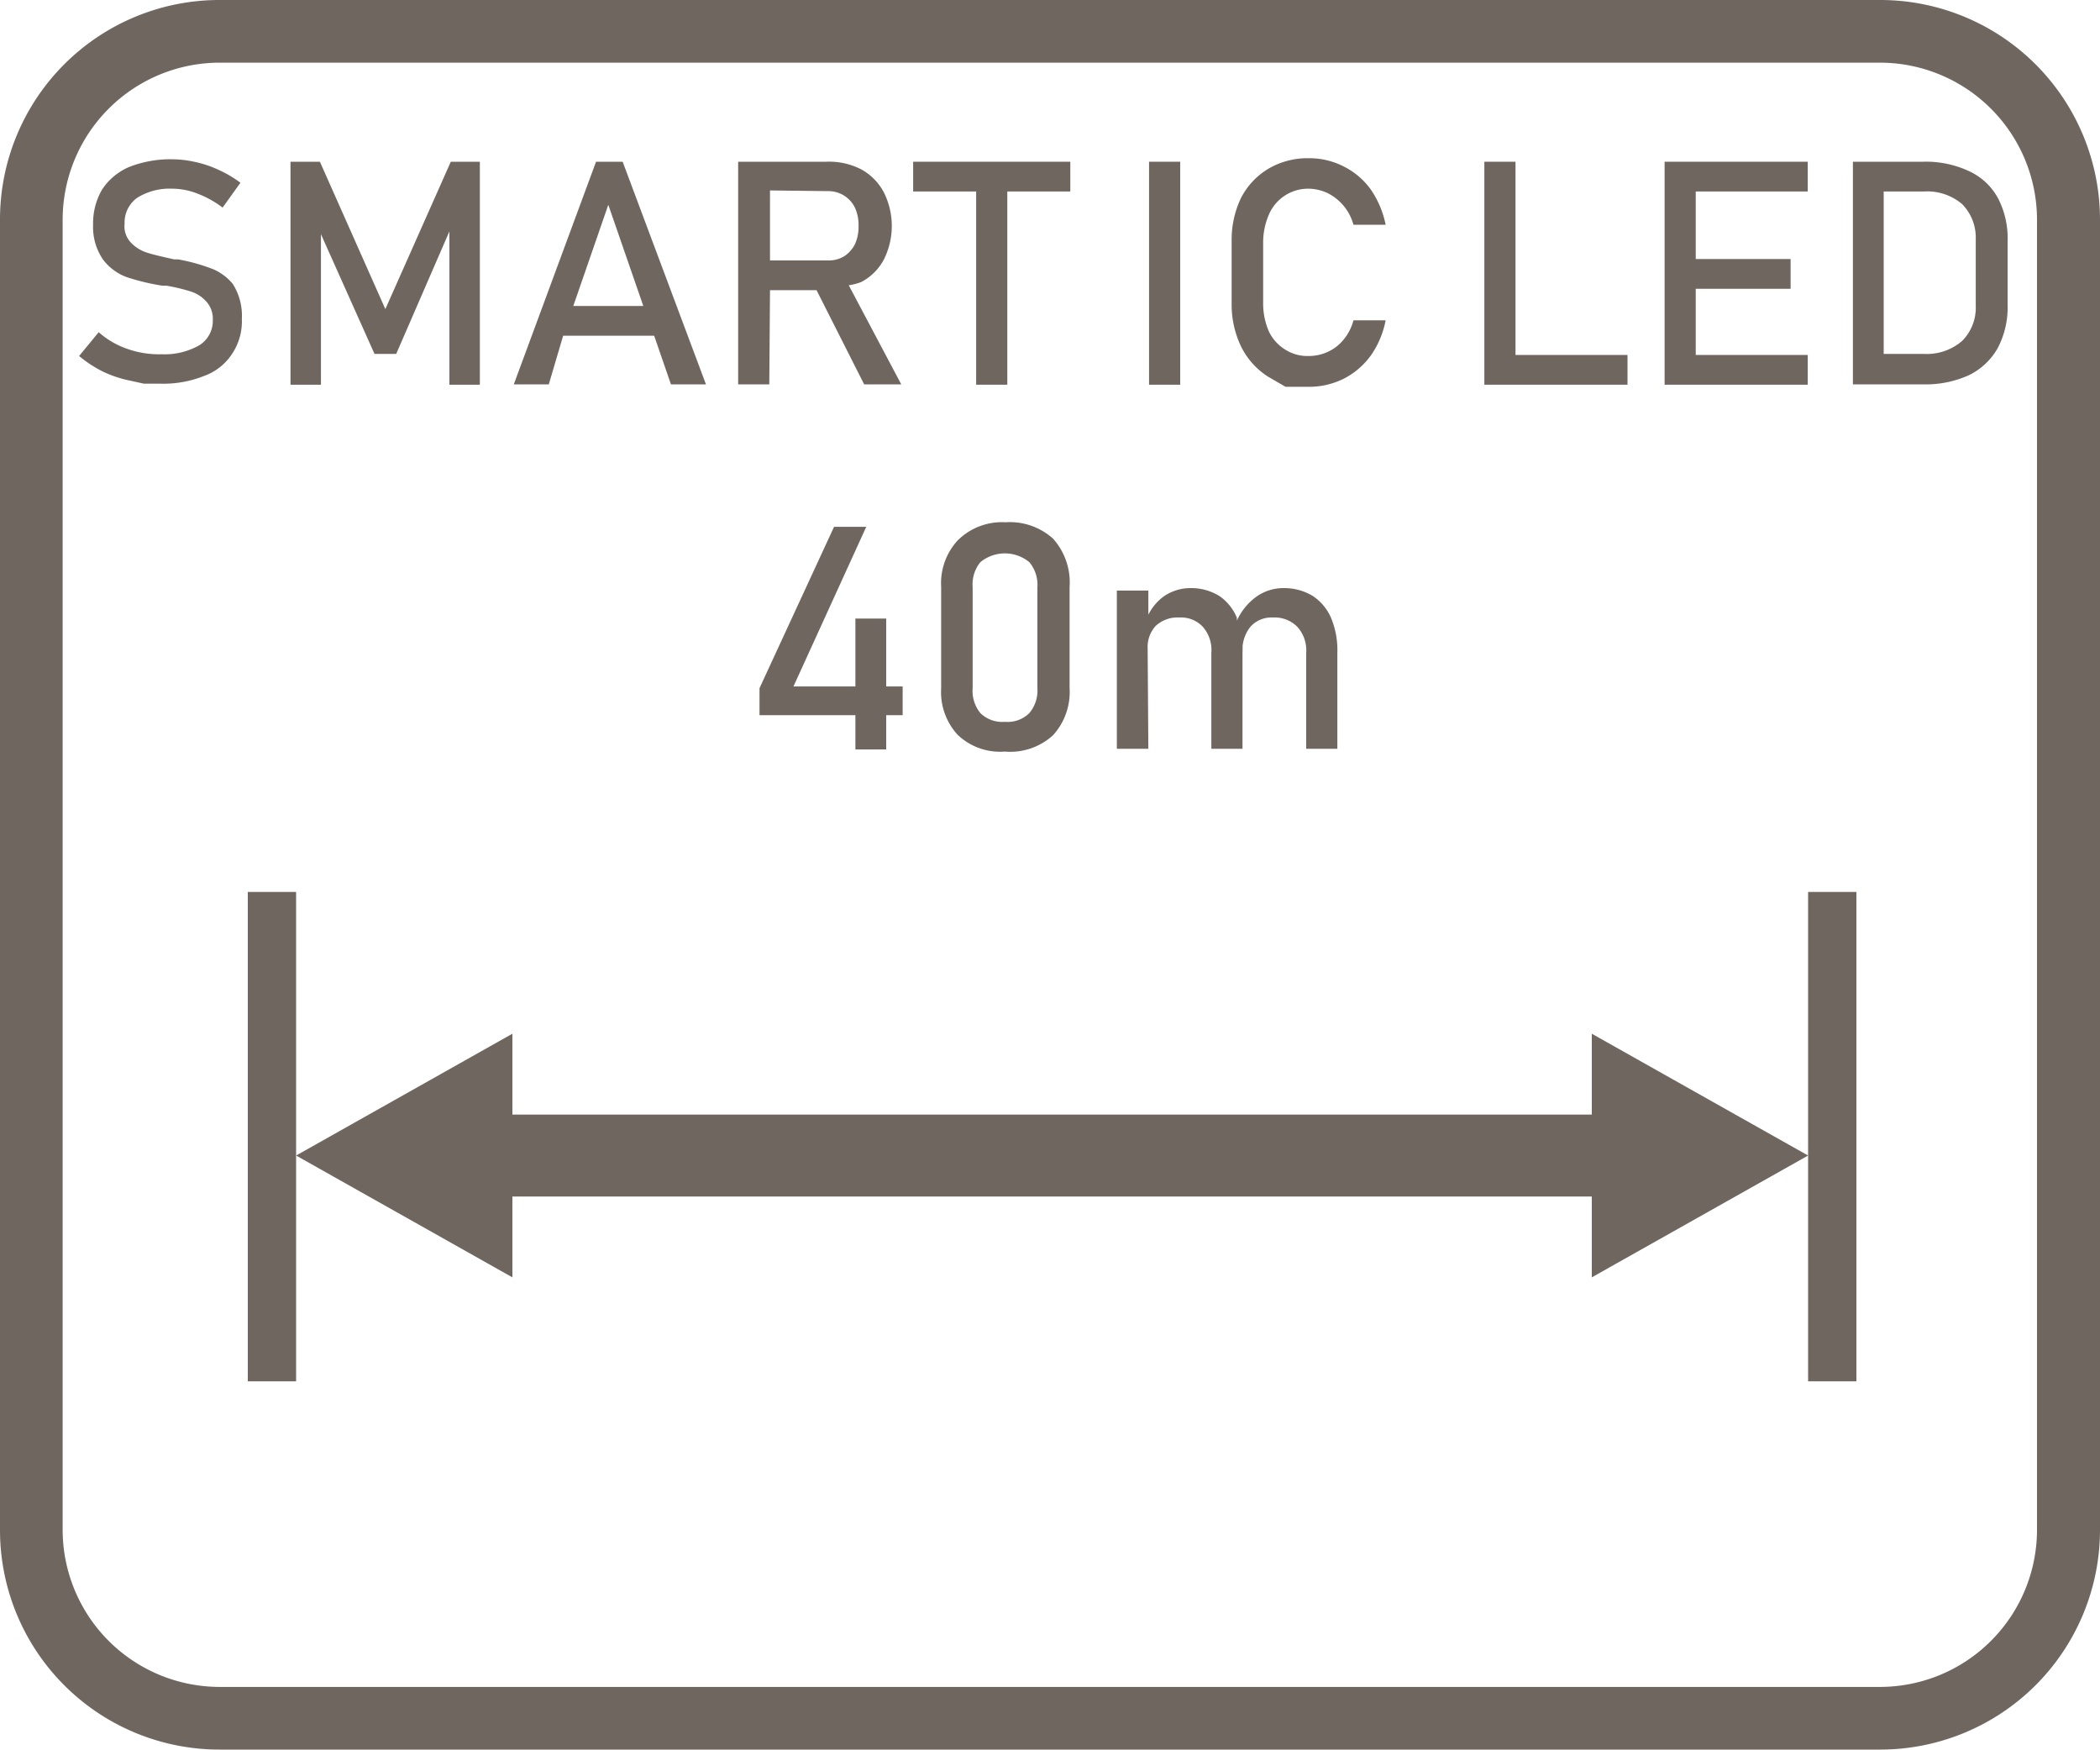 <svg id="Layer_1" data-name="Layer 1" xmlns="http://www.w3.org/2000/svg" viewBox="0 0 60 49.99"><defs><style>.cls-1{fill:#6f6660;}</style></defs><title>Smart IC LED 40m</title><path class="cls-1" d="M54.63,14.61H7.18A6.27,6.27,0,0,0,.91,20.88V58.32a6.27,6.27,0,0,0,6.27,6.27H54.63a6.28,6.28,0,0,0,6.28-6.27V20.88A6.28,6.28,0,0,0,54.63,14.61Zm4.48,43.71a4.49,4.49,0,0,1-4.48,4.48H7.18A4.49,4.49,0,0,1,2.7,58.32V20.88A4.49,4.49,0,0,1,7.18,16.4H54.63a4.49,4.49,0,0,1,4.48,4.48Z" transform="translate(-0.91 -14.61)"/><polygon class="cls-1" points="25.32 21.41 25.32 20.43 25.79 20.43 25.79 19.61 25.32 19.61 25.32 17.67 24.44 17.67 24.44 19.61 22.67 19.61 24.75 15.05 23.83 15.05 21.7 19.66 21.7 20.43 24.44 20.43 24.44 21.41 25.32 21.41"/><path class="cls-1" d="M28.27,30.05a1.81,1.81,0,0,0-.47,1.33v2.89a1.81,1.81,0,0,0,.47,1.33,1.76,1.76,0,0,0,1.35.48A1.81,1.81,0,0,0,31,35.61a1.84,1.84,0,0,0,.47-1.34V31.38A1.88,1.88,0,0,0,31,30a1.84,1.84,0,0,0-1.36-.47A1.79,1.79,0,0,0,28.27,30.05Zm2.28,1.33v2.89a1,1,0,0,1-.23.71.88.88,0,0,1-.7.25.89.89,0,0,1-.7-.25,1,1,0,0,1-.22-.71V31.38a1,1,0,0,1,.22-.71,1.1,1.1,0,0,1,1.4,0A1,1,0,0,1,30.55,31.38Z" transform="translate(-0.91 -14.61)"/><path class="cls-1" d="M33.7,33.14a.89.89,0,0,1,.23-.65.92.92,0,0,1,.68-.24.85.85,0,0,1,.67.27,1,1,0,0,1,.24.74V36h.89V33.26a1.43,1.43,0,0,0,0-.22l0,.19a1.05,1.05,0,0,1,.23-.72.81.81,0,0,1,.64-.26.91.91,0,0,1,.7.27,1,1,0,0,1,.25.74V36h.89V33.26a2.4,2.4,0,0,0-.18-1,1.43,1.43,0,0,0-.53-.63,1.58,1.58,0,0,0-.83-.22,1.34,1.34,0,0,0-.78.25,1.71,1.71,0,0,0-.55.68s0,0,0-.08a1.39,1.39,0,0,0-.51-.63,1.54,1.54,0,0,0-.82-.22,1.35,1.35,0,0,0-.75.23,1.46,1.46,0,0,0-.45.53v-.69h-.9V36h.9Z" transform="translate(-0.91 -14.61)"/><path class="cls-1" d="M7,22.3a5.32,5.32,0,0,0-1-.28H5.89c-.32-.07-.58-.13-.77-.19a1.08,1.08,0,0,1-.46-.28A.67.67,0,0,1,4.47,21h0a.87.87,0,0,1,.36-.74,1.75,1.75,0,0,1,1-.26,2,2,0,0,1,.72.14,2.88,2.88,0,0,1,.72.4l.51-.71a3.35,3.35,0,0,0-.63-.37,3.11,3.11,0,0,0-.65-.22,3.07,3.07,0,0,0-.67-.08,3.22,3.22,0,0,0-1.23.22,1.74,1.74,0,0,0-.77.64,1.9,1.9,0,0,0-.26,1h0a1.65,1.65,0,0,0,.28,1,1.49,1.49,0,0,0,.69.51,6.51,6.51,0,0,0,1,.24l.06,0h.06a5.34,5.34,0,0,1,.71.17,1,1,0,0,1,.44.29.73.73,0,0,1,.18.52h0a.82.82,0,0,1-.38.72,2,2,0,0,1-1.08.26,2.71,2.71,0,0,1-1-.16,2.41,2.41,0,0,1-.8-.47l-.56.68a3.51,3.51,0,0,0,.67.44,3.33,3.33,0,0,0,.77.26l.41.09h.46a3.13,3.13,0,0,0,1.26-.22,1.6,1.6,0,0,0,.8-.63,1.67,1.67,0,0,0,.28-1h0a1.69,1.69,0,0,0-.26-1A1.49,1.49,0,0,0,7,22.3Z" transform="translate(-0.91 -14.61)"/><polygon class="cls-1" points="9.17 6.69 10.7 10.11 11.32 10.11 12.84 6.61 12.84 10.99 13.71 10.99 13.71 4.62 12.88 4.62 11.01 8.83 9.14 4.62 8.3 4.62 8.3 10.99 9.17 10.99 9.17 6.69"/><path class="cls-1" d="M17,24.2H19.6l.48,1.39h1L18.7,19.23h-.76l-2.35,6.36h1Zm1.29-3.74,1,2.89h-2Z" transform="translate(-0.91 -14.61)"/><path class="cls-1" d="M22.91,22.9h1.33l1.36,2.69h1.06l-1.5-2.83a1.79,1.79,0,0,0,.35-.09,1.54,1.54,0,0,0,.65-.64,2.14,2.14,0,0,0,0-1.93,1.6,1.6,0,0,0-.64-.65,2,2,0,0,0-1-.22H22v6.36h.89Zm1.67-2.83a.84.84,0,0,1,.76.48,1.19,1.19,0,0,1,.1.51,1.21,1.21,0,0,1-.1.52.88.88,0,0,1-.31.35.84.84,0,0,1-.45.12H22.91v-2Z" transform="translate(-0.91 -14.61)"/><polygon class="cls-1" points="27.89 10.99 28.78 10.99 28.78 5.47 30.58 5.47 30.58 4.62 26.09 4.62 26.09 5.47 27.89 5.47 27.89 10.99"/><rect class="cls-1" x="32.83" y="4.62" width="0.89" height="6.37"/><path class="cls-1" d="M37.14,25.37l.5.29h.66a2.23,2.23,0,0,0,1-.23,2.18,2.18,0,0,0,.78-.67,2.6,2.6,0,0,0,.42-1h-.92a1.43,1.43,0,0,1-.28.55,1.25,1.25,0,0,1-.45.35,1.3,1.3,0,0,1-.55.12,1.18,1.18,0,0,1-.68-.19,1.23,1.23,0,0,1-.46-.52,2,2,0,0,1-.16-.79V21.54a2,2,0,0,1,.16-.79A1.22,1.22,0,0,1,38.3,20a1.34,1.34,0,0,1,.55.13,1.43,1.43,0,0,1,.73.9h.92a2.72,2.72,0,0,0-.42-1,2.12,2.12,0,0,0-.77-.66,2.15,2.15,0,0,0-1-.24,2.2,2.2,0,0,0-1.16.3,2.08,2.08,0,0,0-.78.83,2.77,2.77,0,0,0-.27,1.25v1.75a2.77,2.77,0,0,0,.27,1.25A2.15,2.15,0,0,0,37.14,25.37Z" transform="translate(-0.91 -14.61)"/><polygon class="cls-1" points="43.3 10.99 46.5 10.99 46.5 10.14 43.3 10.14 43.3 4.62 42.41 4.62 42.41 10.99 42.85 10.99 43.3 10.99"/><polygon class="cls-1" points="48.45 10.99 51.65 10.99 51.65 10.14 48.45 10.14 48.45 8.25 51.16 8.25 51.16 7.4 48.45 7.4 48.45 5.47 51.65 5.47 51.65 4.62 48.45 4.62 47.99 4.62 47.56 4.62 47.56 10.99 47.99 10.99 48.45 10.99"/><path class="cls-1" d="M55.85,19.23h-2v6.36h2a3,3,0,0,0,1.31-.26,1.9,1.9,0,0,0,.83-.78,2.5,2.5,0,0,0,.28-1.24v-1.8A2.49,2.49,0,0,0,58,20.28a1.79,1.79,0,0,0-.83-.78A2.91,2.91,0,0,0,55.85,19.23Zm1.51,4.12a1.34,1.34,0,0,1-.39,1,1.54,1.54,0,0,1-1.09.37H54.73V20.08h1.15a1.54,1.54,0,0,1,1.09.36,1.36,1.36,0,0,1,.39,1Z" transform="translate(-0.91 -14.61)"/><polygon class="cls-1" points="7.08 25.48 7.08 39.46 8.46 39.46 8.46 33.01 8.46 25.48 7.08 25.48"/><polygon class="cls-1" points="51.66 33.01 51.66 39.46 53.04 39.46 53.04 25.48 51.66 25.48 51.66 33.01"/><polygon class="cls-1" points="45.48 31.84 14.64 31.84 14.64 29.53 8.46 33.01 14.64 36.49 14.64 34.18 45.48 34.18 45.48 36.49 51.66 33.01 45.48 29.53 45.48 31.84"/></svg>